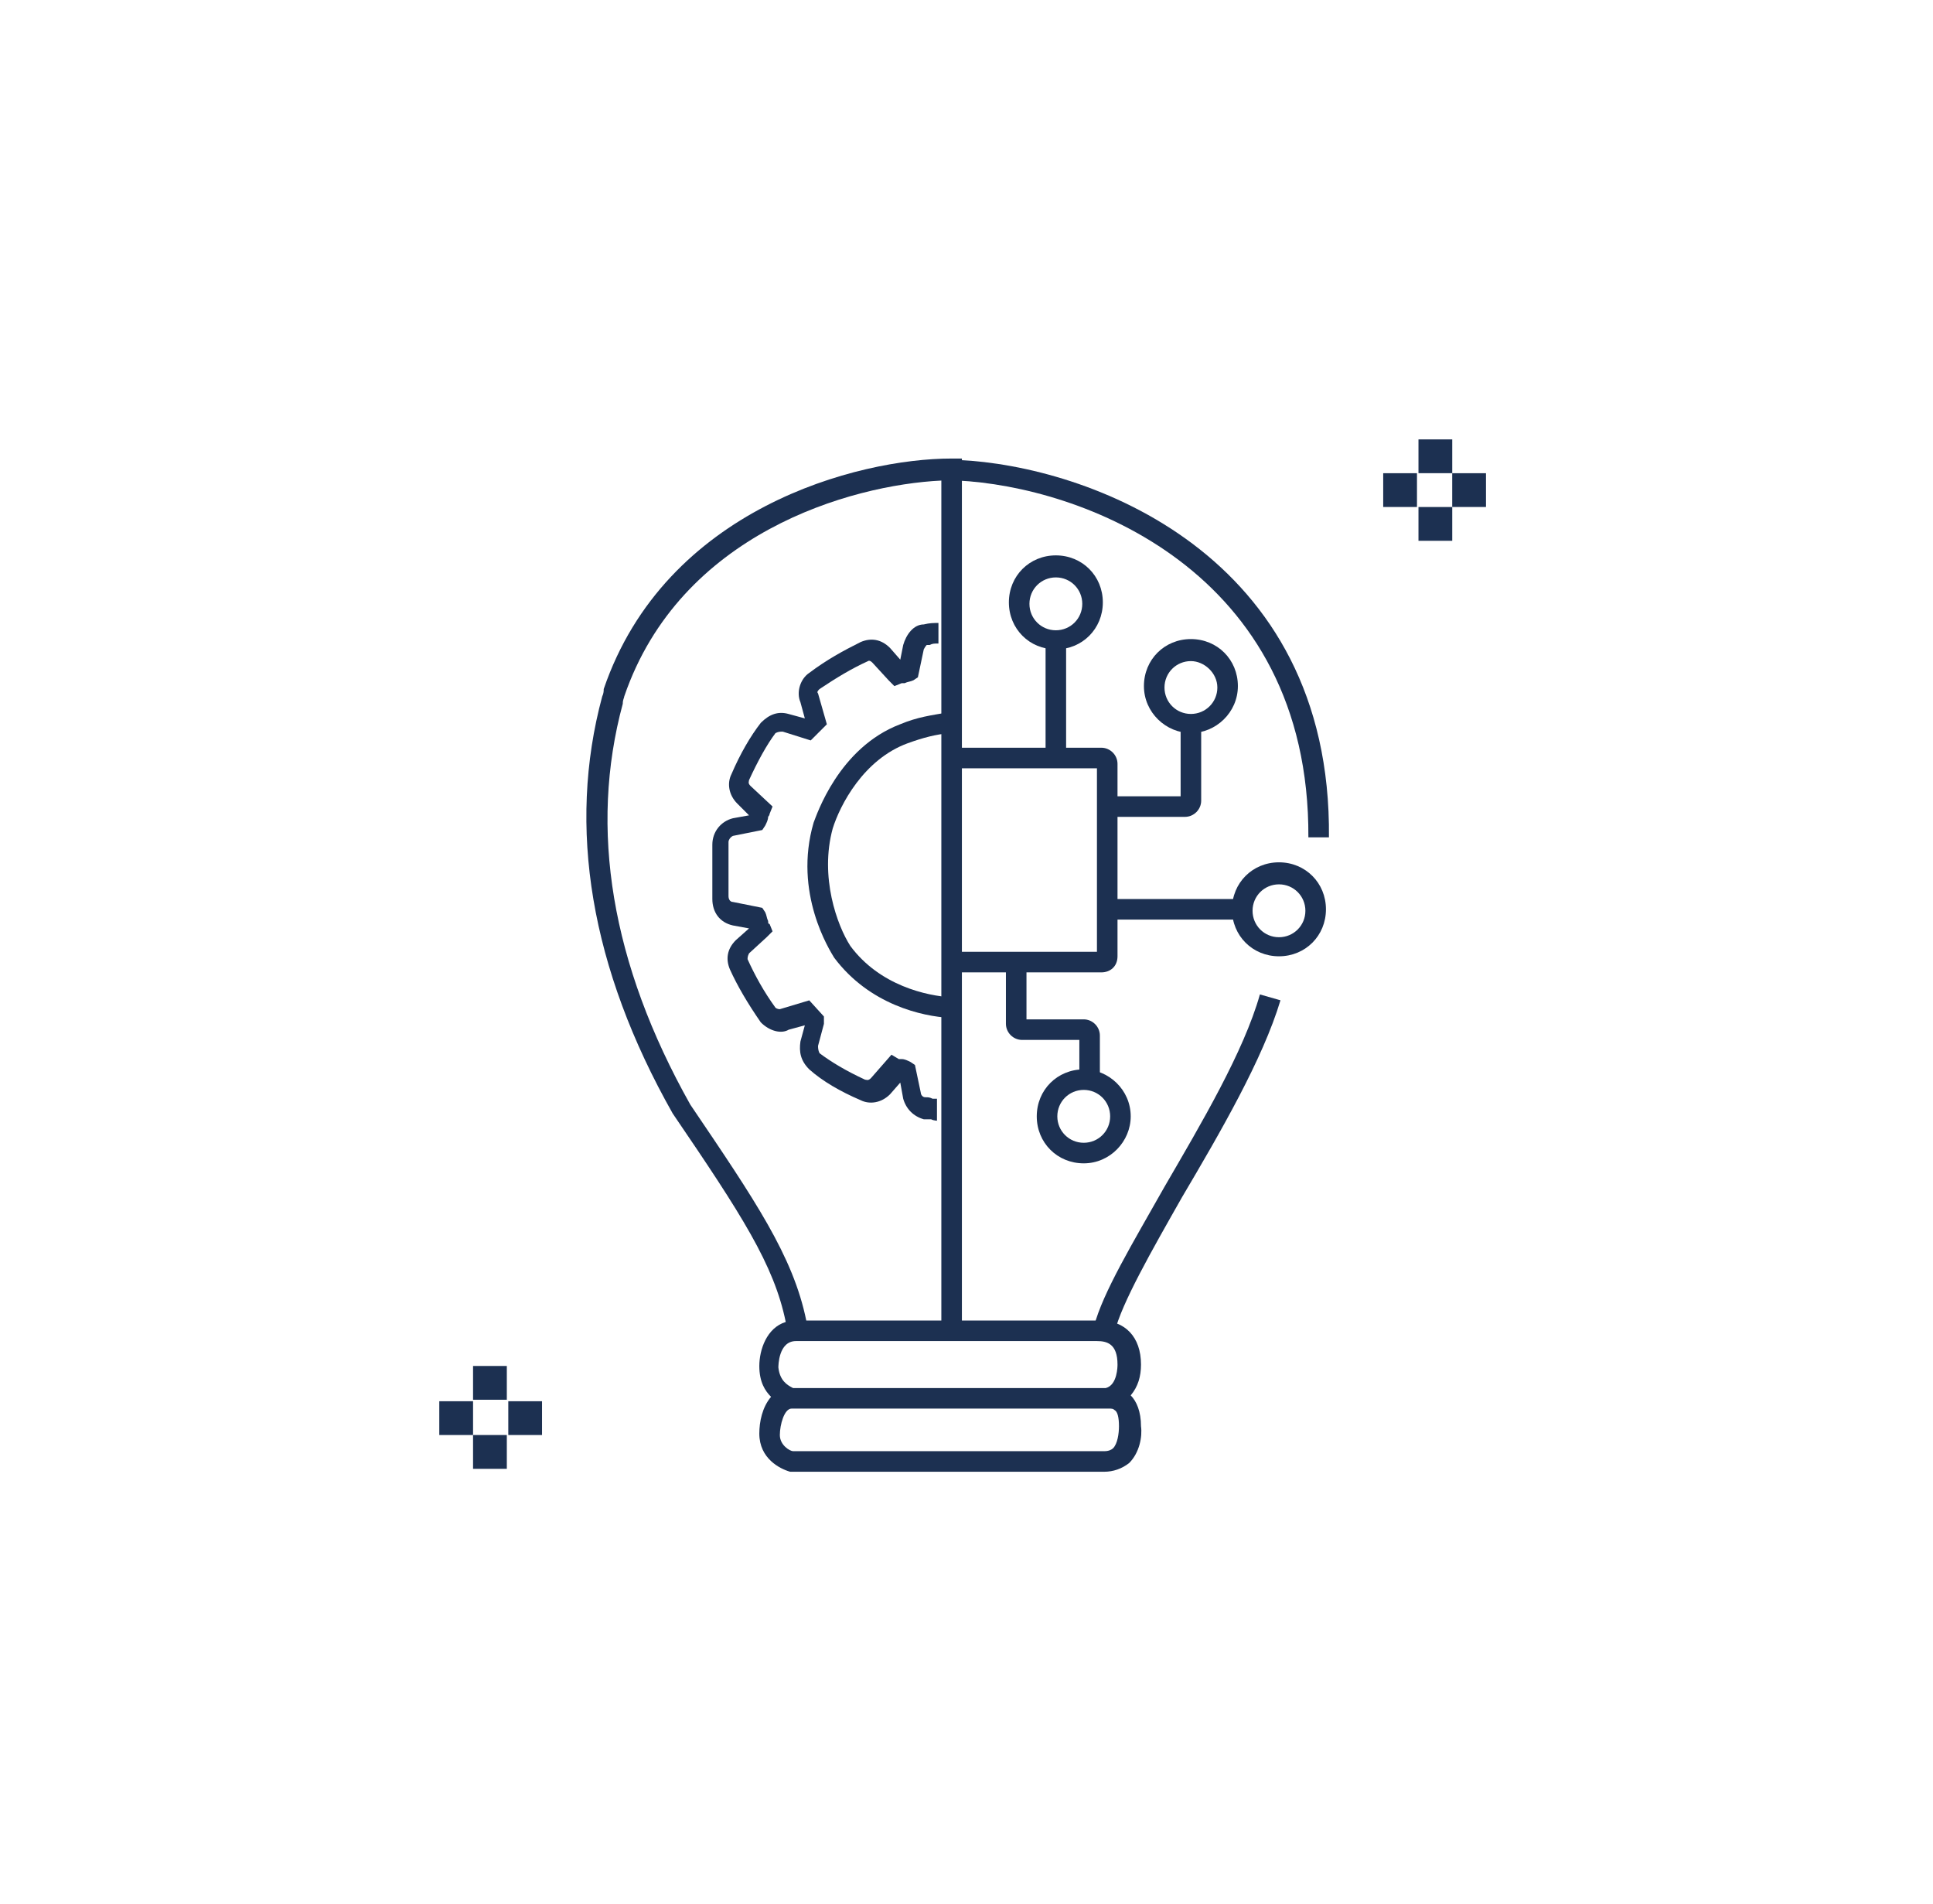<svg width="66" height="65" viewBox="0 0 66 65" fill="none" xmlns="http://www.w3.org/2000/svg">
<path d="M17.305 46.63H16.152V47.783H17.305V46.63Z" fill="#1C3051"/>
<path d="M17.305 48.987H16.152V50.141H17.305V48.987Z" fill="#1C3051"/>
<path d="M18.507 47.834H17.355V48.987H18.507V47.834Z" fill="#1C3051"/>
<path d="M16.152 47.834H14.999V48.987H16.152V47.834Z" fill="#1C3051"/>
<path d="M49.585 15H48.432V16.153H49.585V15Z" fill="#1C3051"/>
<path d="M49.585 17.308H48.432V18.461H49.585V17.308Z" fill="#1C3051"/>
<path d="M50.737 16.154H49.584V17.307H50.737V16.154Z" fill="#1C3051"/>
<path d="M48.381 16.154H47.228V17.307H48.381V16.154Z" fill="#1C3051"/>
<path d="M37.605 33.194H32.642V32.492H37.454V26.227H32.642V25.525H37.605C37.906 25.525 38.156 25.775 38.156 26.076V32.643C38.156 32.994 37.906 33.194 37.605 33.194Z" fill="#1C3051"/>
<path d="M36.401 22.121H35.7V25.83H36.401V22.121Z" fill="#1C3051"/>
<path d="M37.554 36.854H36.853V35.5H34.898C34.597 35.5 34.346 35.25 34.346 34.949V32.793H35.048V34.798H37.003C37.304 34.798 37.554 35.049 37.554 35.35V36.854Z" fill="#1C3051"/>
<path d="M40.461 27.885H37.805V27.183H40.311V24.977H41.013V27.333C41.013 27.634 40.762 27.885 40.461 27.885Z" fill="#1C3051"/>
<path d="M42.116 30.69H37.855V31.392H42.116V30.69Z" fill="#1C3051"/>
<path d="M36.051 22.168C35.149 22.168 34.447 21.466 34.447 20.563C34.447 19.661 35.149 18.959 36.051 18.959C36.953 18.959 37.655 19.661 37.655 20.563C37.655 21.466 36.953 22.168 36.051 22.168ZM36.051 19.711C35.55 19.711 35.149 20.112 35.149 20.614C35.149 21.115 35.55 21.516 36.051 21.516C36.552 21.516 36.953 21.115 36.953 20.614C36.953 20.112 36.552 19.711 36.051 19.711Z" fill="#1C3051"/>
<path d="M40.662 25.024C39.81 25.024 39.058 24.322 39.058 23.42C39.058 22.518 39.76 21.816 40.662 21.816C41.565 21.816 42.266 22.518 42.266 23.42C42.266 24.322 41.514 25.024 40.662 25.024ZM40.662 22.568C40.161 22.568 39.76 22.969 39.76 23.47C39.76 23.971 40.161 24.372 40.662 24.372C41.163 24.372 41.565 23.971 41.565 23.47C41.565 22.969 41.113 22.568 40.662 22.568Z" fill="#1C3051"/>
<path d="M43.669 32.645C42.767 32.645 42.065 31.944 42.065 31.041C42.065 30.139 42.767 29.437 43.669 29.437C44.571 29.437 45.273 30.139 45.273 31.041C45.273 31.944 44.571 32.645 43.669 32.645ZM43.669 30.189C43.168 30.189 42.767 30.59 42.767 31.091C42.767 31.593 43.168 31.994 43.669 31.994C44.17 31.994 44.571 31.593 44.571 31.091C44.571 30.59 44.17 30.189 43.669 30.189Z" fill="#1C3051"/>
<path d="M37.003 39.713C36.101 39.713 35.399 39.011 35.399 38.109C35.399 37.206 36.101 36.505 37.003 36.505C37.855 36.505 38.607 37.206 38.607 38.109C38.607 38.961 37.905 39.713 37.003 39.713ZM37.003 37.206C36.502 37.206 36.101 37.607 36.101 38.109C36.101 38.61 36.502 39.011 37.003 39.011C37.504 39.011 37.905 38.61 37.905 38.109C37.905 37.607 37.504 37.206 37.003 37.206Z" fill="#1C3051"/>
<path d="M45.375 28.585H44.673C44.723 19.412 36.853 16.605 32.692 16.404L32.742 15.703C37.104 15.903 45.475 18.861 45.375 28.585Z" fill="#1C3051"/>
<path d="M38.056 45.476L37.354 45.276C37.655 44.123 38.657 42.468 39.76 40.514C41.013 38.358 42.467 35.902 43.018 33.947L43.72 34.147C43.119 36.152 41.665 38.659 40.362 40.864C39.309 42.719 38.306 44.474 38.056 45.476Z" fill="#1C3051"/>
<path d="M37.705 50.241H26.978C26.627 50.141 25.926 49.79 25.926 48.938C25.926 48.537 26.026 48.035 26.327 47.684C26.126 47.484 25.926 47.183 25.926 46.632C25.926 46.08 26.176 45.328 26.828 45.128C26.427 43.173 25.324 41.469 22.968 38.01C20.161 33.047 19.359 28.235 20.562 23.774C20.613 23.673 20.613 23.573 20.613 23.523C22.718 17.357 29.284 15.653 32.492 15.653H32.843V45.078H37.554C38.406 45.078 38.958 45.629 38.958 46.582C38.958 46.983 38.858 47.334 38.607 47.634C38.807 47.835 38.958 48.186 38.958 48.687C39.008 49.038 38.908 49.589 38.557 49.94C38.306 50.141 38.005 50.241 37.705 50.241ZM27.078 49.539H37.705C37.855 49.539 37.955 49.489 38.005 49.439C38.156 49.288 38.206 48.938 38.206 48.687C38.206 48.386 38.156 48.186 38.056 48.136C38.005 48.085 37.955 48.085 37.855 48.085C37.805 48.085 37.755 48.085 37.705 48.085V47.734V48.085H27.028C26.778 48.085 26.627 48.637 26.627 48.988C26.627 49.339 26.978 49.539 27.078 49.539ZM27.078 47.384H37.654C37.705 47.384 37.705 47.384 37.755 47.384C38.156 47.283 38.156 46.632 38.156 46.582C38.156 45.88 37.805 45.78 37.454 45.78H27.179V45.429V45.78C26.577 45.78 26.577 46.632 26.577 46.682C26.627 47.133 26.878 47.283 27.078 47.384ZM27.529 45.078H32.141V16.405C29.033 16.555 23.219 18.209 21.314 23.774C21.314 23.824 21.264 23.874 21.264 24.024C20.111 28.285 20.863 32.897 23.57 37.709C25.775 40.967 27.078 42.872 27.529 45.078Z" fill="#1C3051"/>
<path d="M32.442 34.748C31.49 34.698 29.685 34.297 28.482 32.693C28.332 32.442 27.078 30.487 27.78 28.081C27.881 27.831 28.633 25.525 30.738 24.723C31.339 24.472 31.791 24.422 32.342 24.322L32.442 25.023C31.941 25.073 31.54 25.174 30.988 25.374C29.485 25.926 28.683 27.48 28.432 28.282C27.981 29.936 28.582 31.59 29.034 32.292C30.036 33.645 31.64 33.996 32.492 34.046L32.442 34.748Z" fill="#1C3051"/>
<path d="M32.092 38.259C31.992 38.259 31.892 38.259 31.791 38.209C31.741 38.209 31.691 38.209 31.641 38.209H31.541C31.19 38.109 30.939 37.858 30.839 37.507L30.739 36.956L30.388 37.357C30.087 37.658 29.686 37.708 29.385 37.557C28.683 37.257 28.082 36.906 27.631 36.505C27.33 36.204 27.28 35.903 27.33 35.552L27.48 35.001L26.929 35.151C26.678 35.302 26.277 35.202 25.977 34.901C25.525 34.249 25.174 33.648 24.924 33.096C24.773 32.745 24.823 32.394 25.124 32.094L25.575 31.693L25.024 31.592C24.573 31.492 24.322 31.141 24.322 30.69V28.835C24.322 28.384 24.623 28.033 25.024 27.933L25.575 27.833L25.174 27.432C24.874 27.131 24.823 26.73 24.974 26.429C25.275 25.727 25.626 25.126 25.977 24.675C26.277 24.374 26.578 24.274 26.929 24.374L27.48 24.524L27.33 23.973C27.18 23.622 27.33 23.171 27.631 22.97C28.232 22.519 28.784 22.218 29.385 21.918C29.736 21.767 30.087 21.817 30.388 22.118L30.739 22.519L30.839 22.018C30.939 21.667 31.19 21.316 31.541 21.316C31.741 21.266 31.892 21.266 32.042 21.266V21.968C31.892 21.968 31.841 21.968 31.741 22.018H31.641C31.641 22.018 31.591 22.068 31.541 22.168L31.34 23.121L31.19 23.221C31.09 23.271 30.989 23.271 30.889 23.321C30.839 23.321 30.789 23.321 30.789 23.321L30.538 23.422L30.338 23.221L29.786 22.62C29.686 22.519 29.636 22.569 29.636 22.569C29.084 22.82 28.583 23.121 27.982 23.522C27.931 23.572 27.881 23.622 27.931 23.672L28.232 24.725L27.681 25.276L26.728 24.976C26.628 24.976 26.578 24.976 26.478 25.026C26.177 25.427 25.876 25.978 25.575 26.63C25.575 26.68 25.525 26.73 25.626 26.83L26.378 27.532L26.277 27.783C26.277 27.783 26.277 27.833 26.227 27.883C26.227 27.983 26.177 28.084 26.127 28.184L26.027 28.334L25.024 28.535C24.924 28.585 24.874 28.685 24.874 28.735V30.59C24.874 30.69 24.924 30.79 25.024 30.79L26.027 30.991L26.127 31.141C26.177 31.241 26.177 31.342 26.227 31.442C26.227 31.492 26.227 31.542 26.277 31.542L26.378 31.793L26.177 31.993L25.575 32.545C25.525 32.645 25.525 32.695 25.525 32.745C25.776 33.297 26.077 33.848 26.478 34.4C26.478 34.4 26.528 34.45 26.628 34.45L27.631 34.149L28.132 34.7V34.951L27.931 35.703C27.931 35.753 27.931 35.853 27.982 35.953C28.383 36.254 28.884 36.555 29.535 36.856C29.586 36.856 29.636 36.906 29.736 36.806L30.438 36.004L30.689 36.154C30.689 36.154 30.739 36.154 30.789 36.154C30.889 36.154 30.989 36.204 31.09 36.254L31.24 36.355L31.44 37.307C31.44 37.357 31.491 37.457 31.591 37.457C31.691 37.457 31.741 37.457 31.841 37.507C31.892 37.507 31.942 37.507 31.992 37.507V38.259H32.092Z" fill="#1C3051"/>
</svg>
